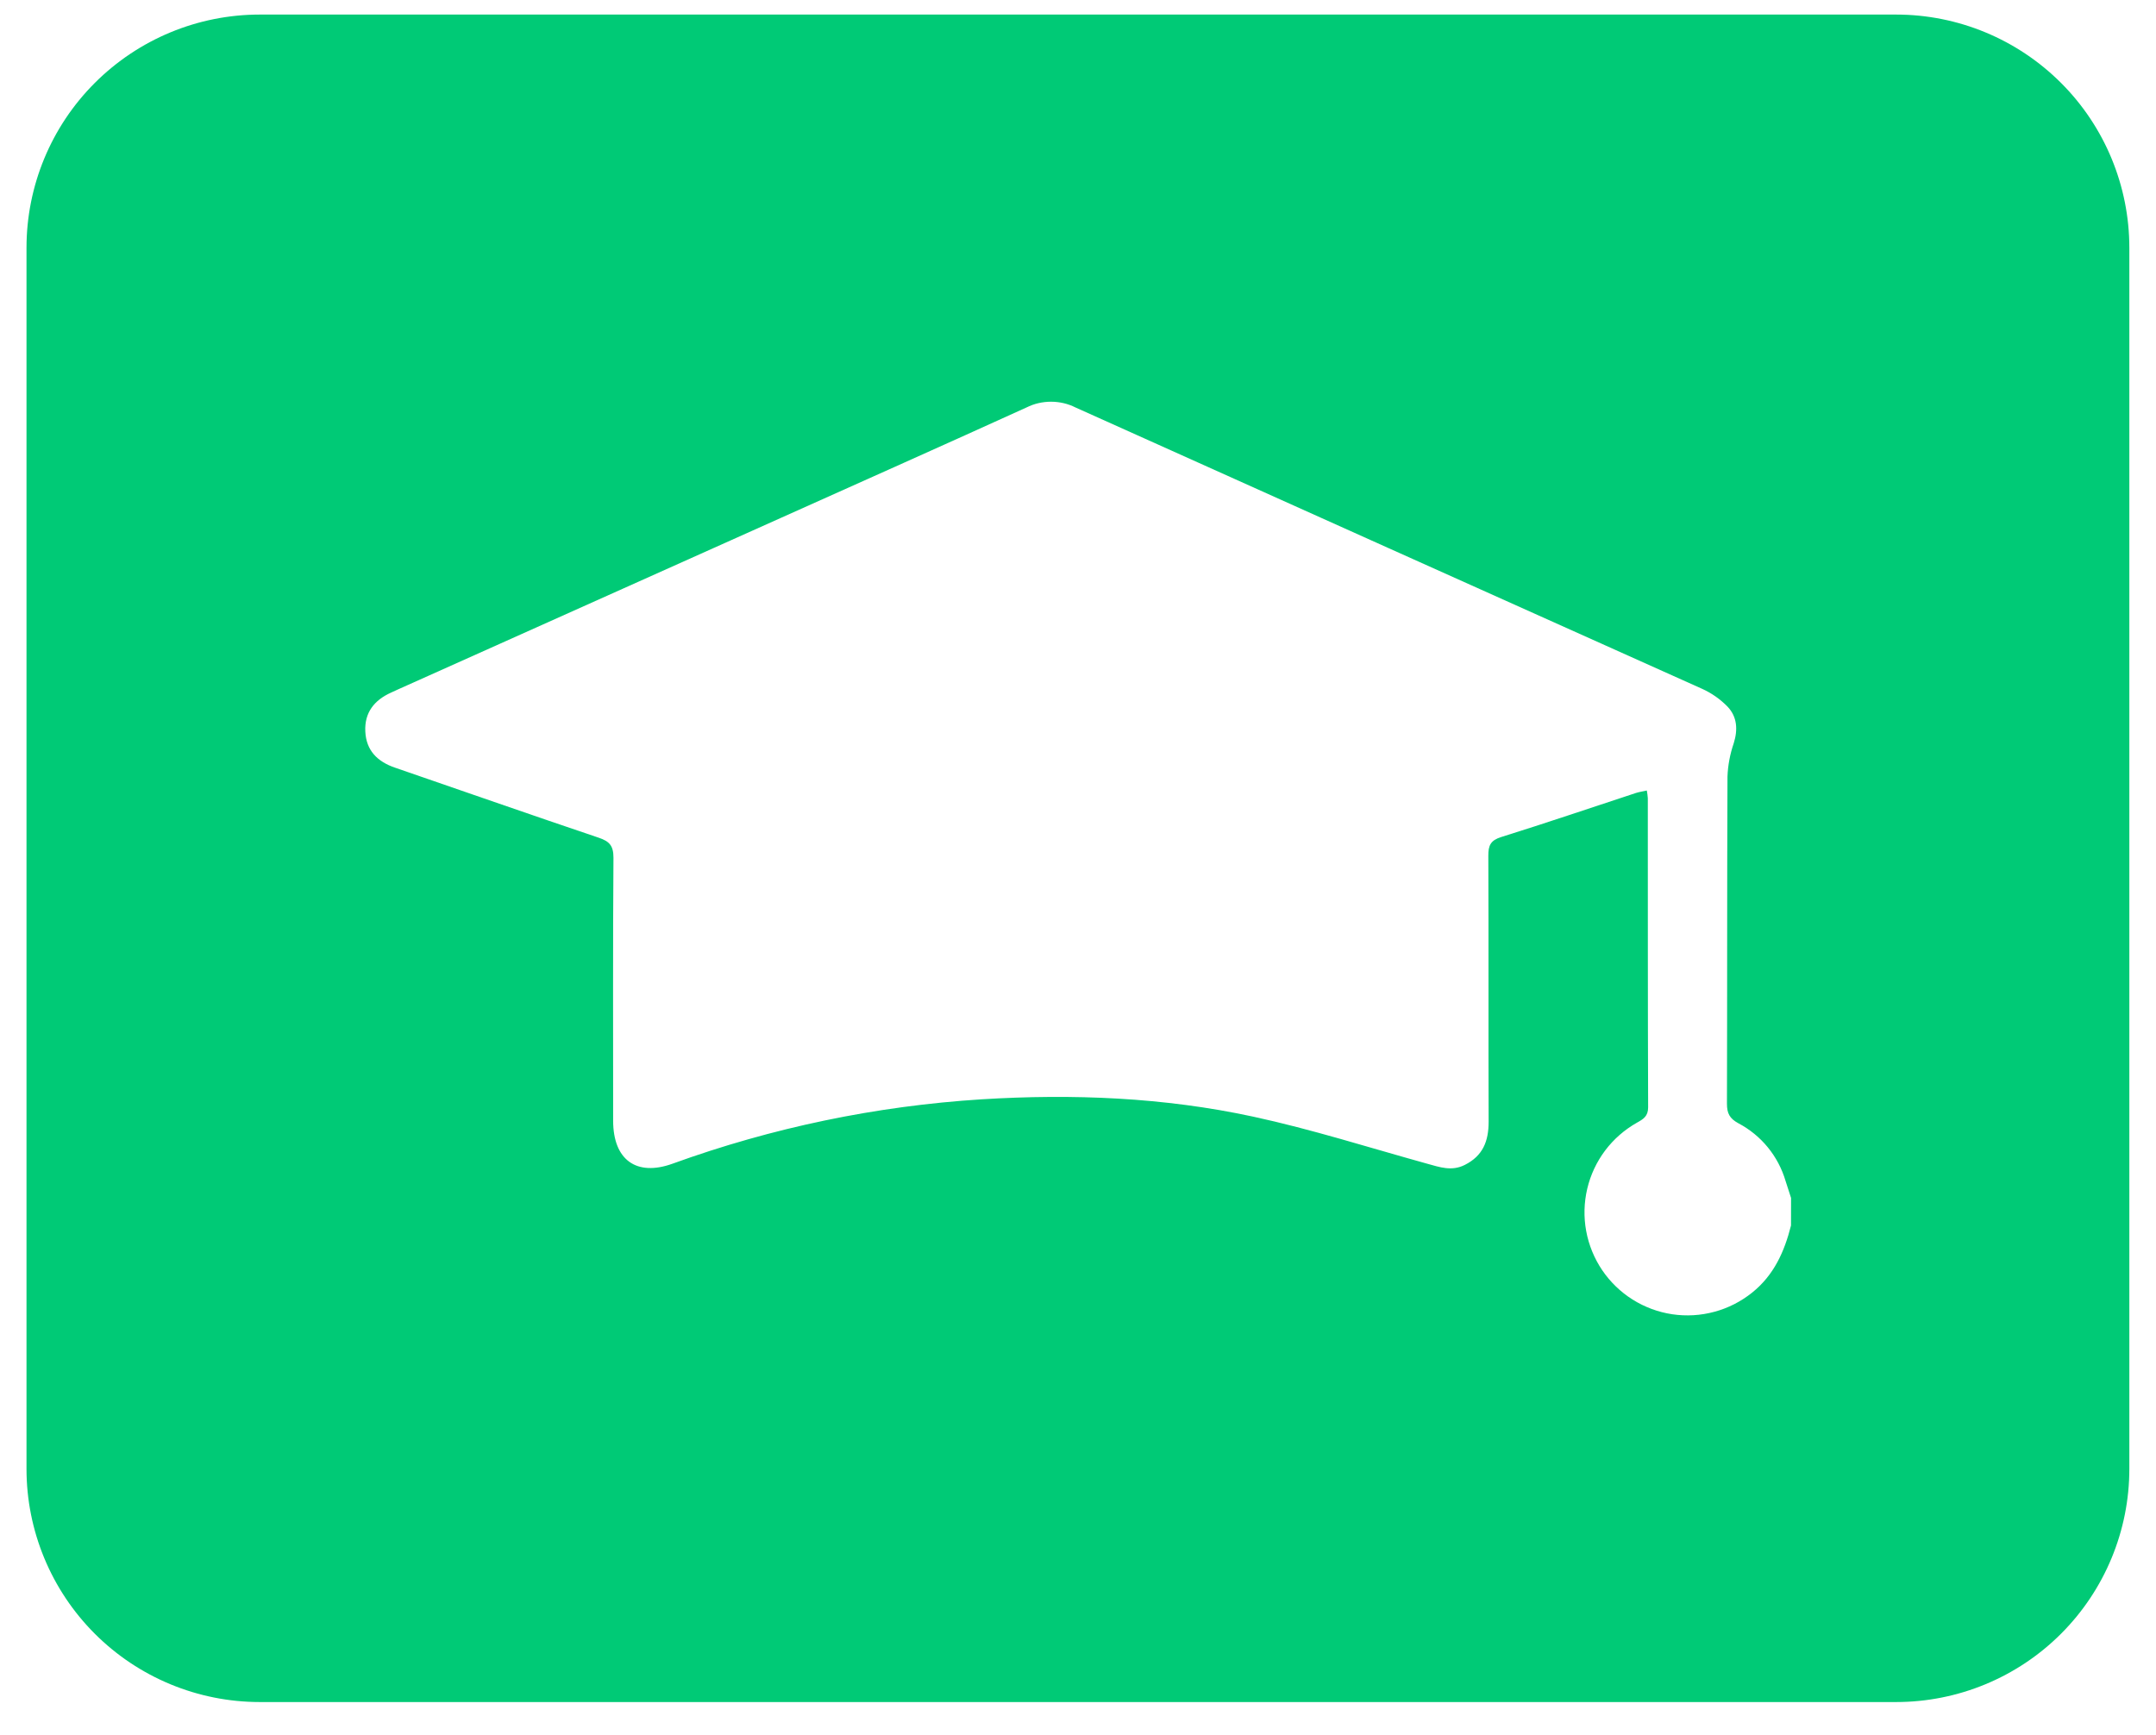 <svg width="41" height="33" viewBox="0 0 41 33" fill="none" xmlns="http://www.w3.org/2000/svg">
<g clip-path="url(#clip0_1562_1224)">
<path d="M36.058 0.277H4.94C3.763 0.277 2.635 0.745 1.803 1.577C0.971 2.408 0.504 3.537 0.504 4.713L0.504 27.935C0.504 29.111 0.971 30.239 1.803 31.071C2.635 31.903 3.763 32.37 4.94 32.37H36.058C37.234 32.37 38.362 31.903 39.194 31.071C40.026 30.239 40.493 29.111 40.493 27.935V4.713C40.493 3.537 40.026 2.408 39.194 1.577C38.362 0.745 37.234 0.277 36.058 0.277ZM34.059 23.307C33.934 23.803 33.735 24.251 33.319 24.584C33.108 24.753 32.864 24.878 32.602 24.948C32.341 25.019 32.068 25.035 31.8 24.995C31.532 24.955 31.275 24.859 31.046 24.715C30.817 24.571 30.62 24.38 30.468 24.156C30.317 23.932 30.213 23.678 30.164 23.412C30.115 23.146 30.122 22.872 30.184 22.608C30.246 22.345 30.362 22.097 30.525 21.88C30.688 21.664 30.894 21.484 31.13 21.351C31.25 21.284 31.342 21.23 31.342 21.06C31.335 19.101 31.337 17.142 31.336 15.182C31.333 15.132 31.326 15.083 31.317 15.034C31.239 15.052 31.173 15.061 31.11 15.081C30.256 15.361 29.407 15.651 28.548 15.919C28.346 15.982 28.302 16.079 28.303 16.275C28.31 17.96 28.303 19.646 28.309 21.331C28.309 21.702 28.202 21.981 27.855 22.155C27.607 22.28 27.38 22.198 27.141 22.132C26.039 21.827 24.945 21.477 23.828 21.236C22.131 20.87 20.404 20.8 18.669 20.907C16.66 21.034 14.68 21.446 12.788 22.132C12.102 22.379 11.661 22.058 11.66 21.317C11.66 19.65 11.654 17.981 11.666 16.313C11.666 16.085 11.592 16.001 11.383 15.931C10.09 15.495 8.801 15.043 7.51 14.599C7.178 14.485 6.964 14.274 6.947 13.912C6.929 13.551 7.119 13.315 7.437 13.172C7.485 13.151 7.533 13.127 7.581 13.106L14.842 9.853C16.402 9.153 17.963 8.458 19.519 7.75C19.664 7.677 19.824 7.64 19.986 7.64C20.149 7.64 20.309 7.677 20.454 7.75C24.424 9.535 28.394 11.318 32.366 13.099C32.549 13.181 32.715 13.298 32.855 13.442C33.035 13.634 33.051 13.876 32.97 14.135C32.9 14.34 32.859 14.553 32.851 14.77C32.842 16.843 32.847 18.915 32.841 20.992C32.841 21.172 32.89 21.271 33.057 21.362C33.272 21.475 33.463 21.631 33.617 21.819C33.771 22.007 33.886 22.225 33.955 22.458C33.989 22.566 34.025 22.674 34.06 22.783L34.059 23.307Z" fill="#00CA76"/>
</g>
<defs>
<clipPath id="clip0_1562_1224">
<rect width="39.99" height="32.093" fill="white" transform="translate(0.504 0.277)"/>
</clipPath>
</defs>
</svg>
